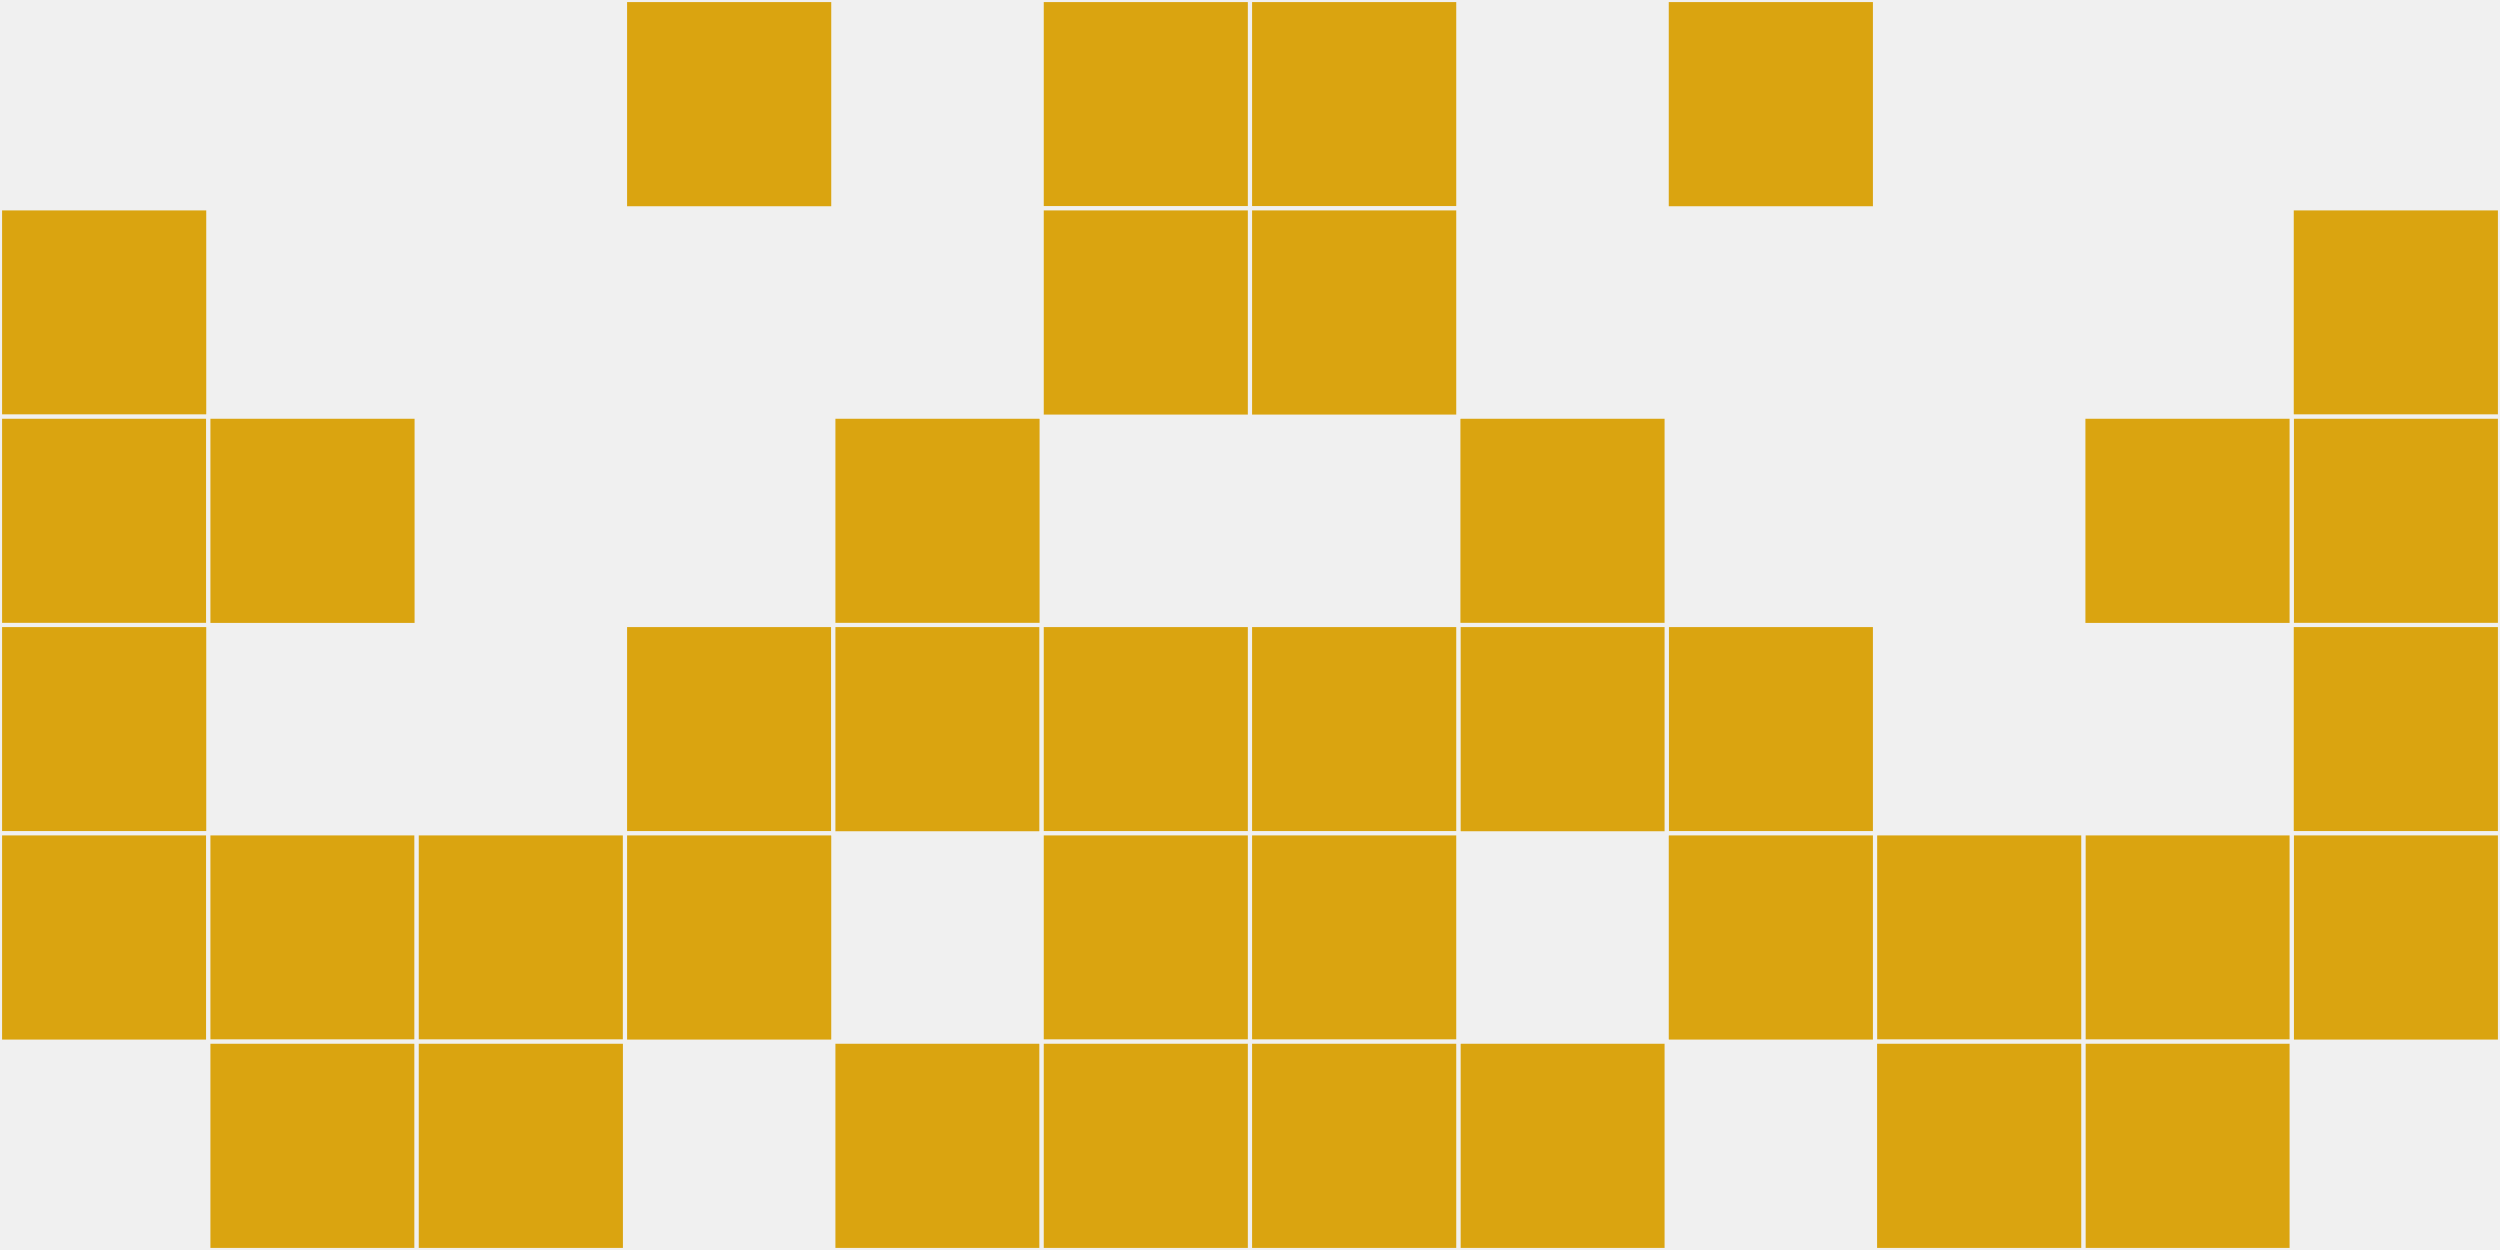 <?xml version="1.0"?>
    <svg width="12" height="6"
        viewBox="0 0 12 6"
        viewport-fill="red"
        xmlns="http://www.w3.org/2000/svg">
    <rect x="0" y="0" width="12" height="6" fill="#f0f0f0"/>
    <rect x="0" y="1" width="1" height="1" fill="#daa410" stroke="#f0f0f0" stroke-width="0.02"/><rect x="11" y="1" width="1" height="1" fill="#daa410" stroke="#f0f0f0" stroke-width="0.02"/><rect x="0" y="2" width="1" height="1" fill="#daa410" stroke="#f0f0f0" stroke-width="0.02"/><rect x="11" y="2" width="1" height="1" fill="#daa410" stroke="#f0f0f0" stroke-width="0.02"/><rect x="0" y="3" width="1" height="1" fill="#daa410" stroke="#f0f0f0" stroke-width="0.02"/><rect x="11" y="3" width="1" height="1" fill="#daa410" stroke="#f0f0f0" stroke-width="0.02"/><rect x="0" y="4" width="1" height="1" fill="#daa410" stroke="#f0f0f0" stroke-width="0.02"/><rect x="11" y="4" width="1" height="1" fill="#daa410" stroke="#f0f0f0" stroke-width="0.02"/><rect x="1" y="2" width="1" height="1" fill="#daa410" stroke="#f0f0f0" stroke-width="0.02"/><rect x="10" y="2" width="1" height="1" fill="#daa410" stroke="#f0f0f0" stroke-width="0.02"/><rect x="1" y="4" width="1" height="1" fill="#daa410" stroke="#f0f0f0" stroke-width="0.02"/><rect x="10" y="4" width="1" height="1" fill="#daa410" stroke="#f0f0f0" stroke-width="0.02"/><rect x="1" y="5" width="1" height="1" fill="#daa410" stroke="#f0f0f0" stroke-width="0.02"/><rect x="10" y="5" width="1" height="1" fill="#daa410" stroke="#f0f0f0" stroke-width="0.02"/><rect x="2" y="4" width="1" height="1" fill="#daa410" stroke="#f0f0f0" stroke-width="0.02"/><rect x="9" y="4" width="1" height="1" fill="#daa410" stroke="#f0f0f0" stroke-width="0.02"/><rect x="2" y="5" width="1" height="1" fill="#daa410" stroke="#f0f0f0" stroke-width="0.02"/><rect x="9" y="5" width="1" height="1" fill="#daa410" stroke="#f0f0f0" stroke-width="0.02"/><rect x="3" y="0" width="1" height="1" fill="#daa410" stroke="#f0f0f0" stroke-width="0.02"/><rect x="8" y="0" width="1" height="1" fill="#daa410" stroke="#f0f0f0" stroke-width="0.02"/><rect x="3" y="3" width="1" height="1" fill="#daa410" stroke="#f0f0f0" stroke-width="0.02"/><rect x="8" y="3" width="1" height="1" fill="#daa410" stroke="#f0f0f0" stroke-width="0.02"/><rect x="3" y="4" width="1" height="1" fill="#daa410" stroke="#f0f0f0" stroke-width="0.02"/><rect x="8" y="4" width="1" height="1" fill="#daa410" stroke="#f0f0f0" stroke-width="0.02"/><rect x="4" y="2" width="1" height="1" fill="#daa410" stroke="#f0f0f0" stroke-width="0.02"/><rect x="7" y="2" width="1" height="1" fill="#daa410" stroke="#f0f0f0" stroke-width="0.02"/><rect x="4" y="3" width="1" height="1" fill="#daa410" stroke="#f0f0f0" stroke-width="0.02"/><rect x="7" y="3" width="1" height="1" fill="#daa410" stroke="#f0f0f0" stroke-width="0.02"/><rect x="4" y="5" width="1" height="1" fill="#daa410" stroke="#f0f0f0" stroke-width="0.02"/><rect x="7" y="5" width="1" height="1" fill="#daa410" stroke="#f0f0f0" stroke-width="0.02"/><rect x="5" y="0" width="1" height="1" fill="#daa410" stroke="#f0f0f0" stroke-width="0.02"/><rect x="6" y="0" width="1" height="1" fill="#daa410" stroke="#f0f0f0" stroke-width="0.02"/><rect x="5" y="1" width="1" height="1" fill="#daa410" stroke="#f0f0f0" stroke-width="0.02"/><rect x="6" y="1" width="1" height="1" fill="#daa410" stroke="#f0f0f0" stroke-width="0.02"/><rect x="5" y="3" width="1" height="1" fill="#daa410" stroke="#f0f0f0" stroke-width="0.02"/><rect x="6" y="3" width="1" height="1" fill="#daa410" stroke="#f0f0f0" stroke-width="0.02"/><rect x="5" y="4" width="1" height="1" fill="#daa410" stroke="#f0f0f0" stroke-width="0.02"/><rect x="6" y="4" width="1" height="1" fill="#daa410" stroke="#f0f0f0" stroke-width="0.02"/><rect x="5" y="5" width="1" height="1" fill="#daa410" stroke="#f0f0f0" stroke-width="0.02"/><rect x="6" y="5" width="1" height="1" fill="#daa410" stroke="#f0f0f0" stroke-width="0.02"/>
    </svg>